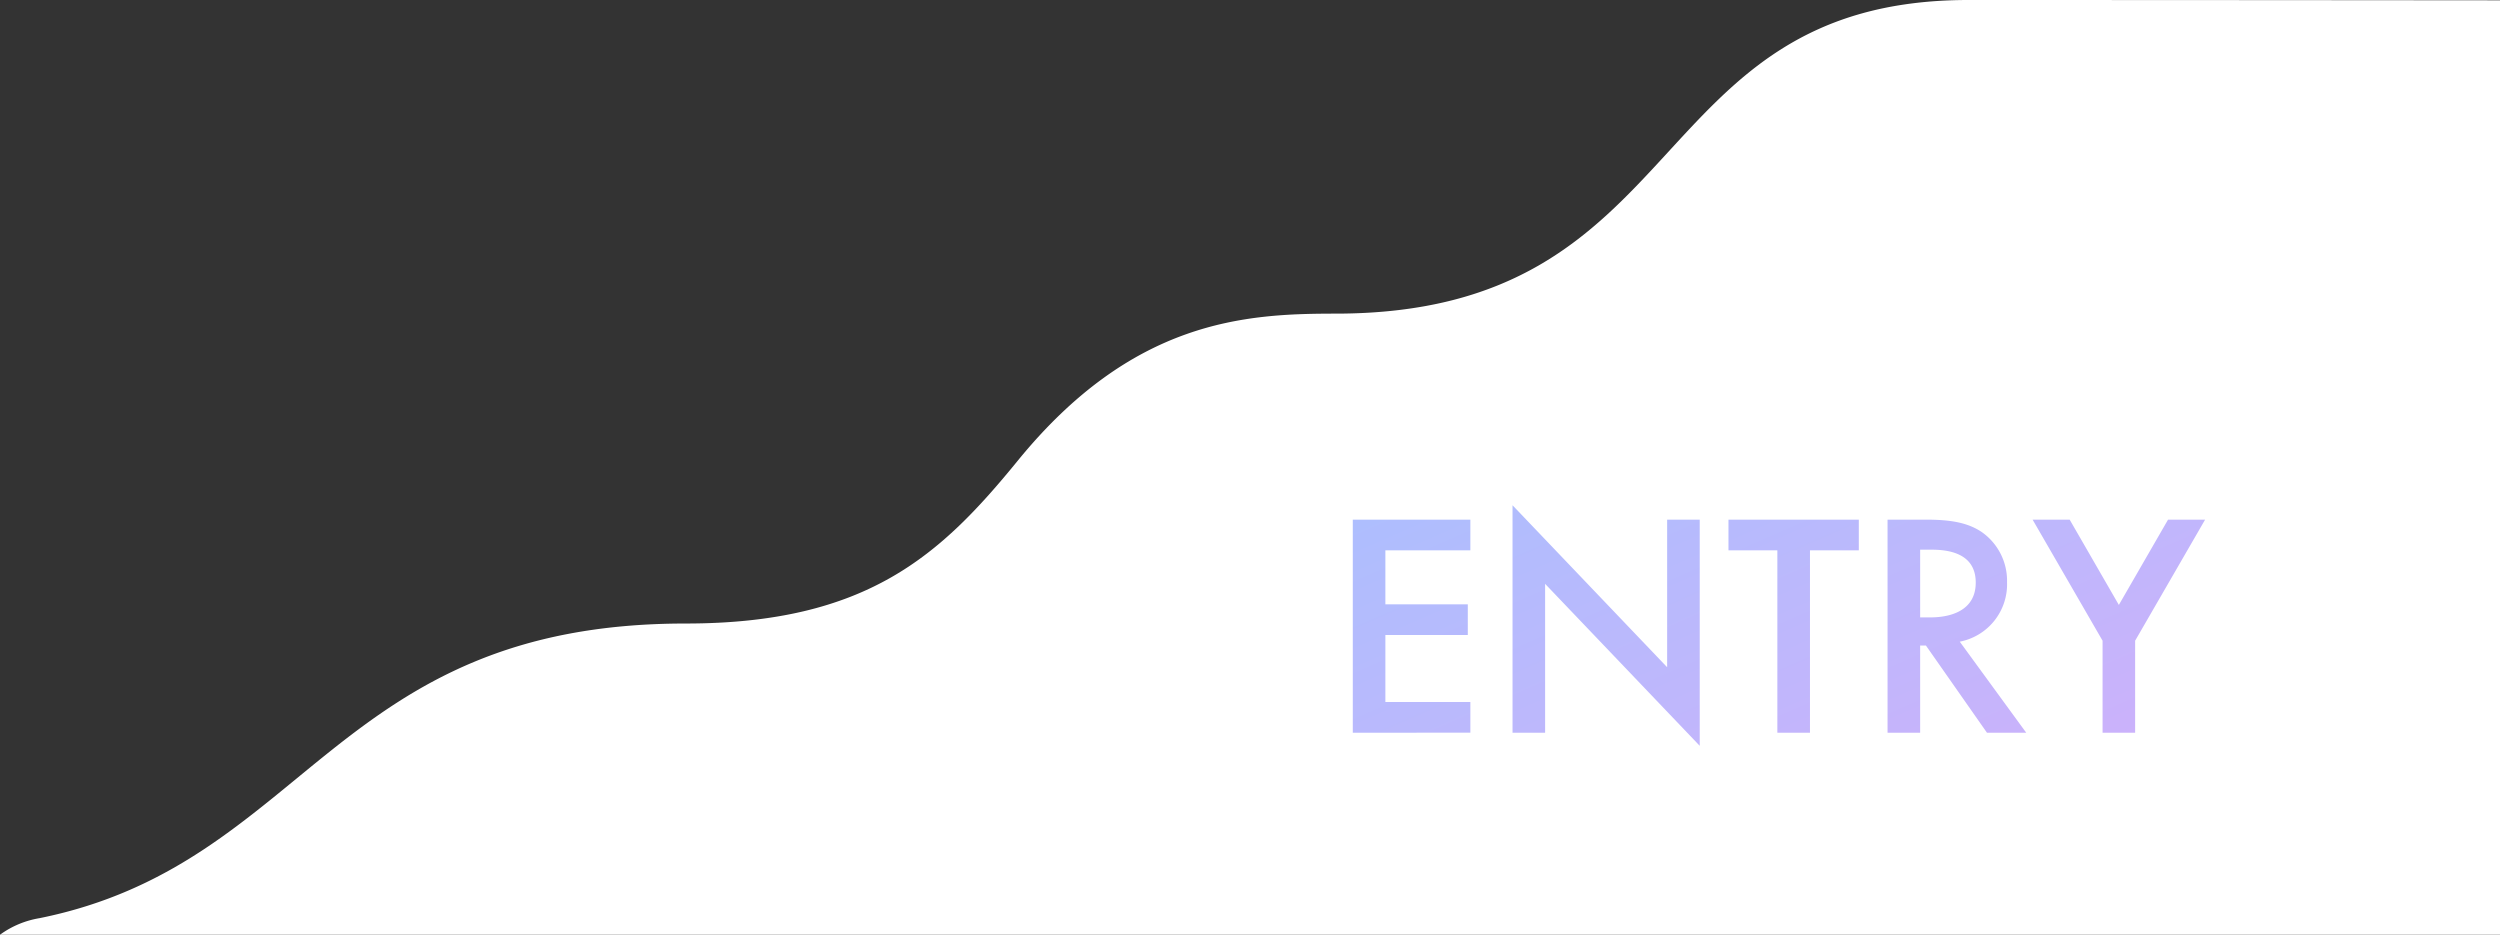 <svg xmlns="http://www.w3.org/2000/svg" xmlns:xlink="http://www.w3.org/1999/xlink" width="328.681" height="122.891" viewBox="0 0 328.681 122.891">
  <rect x="0" y="0" width="328.681" height="122.891" fill="#333333" stroke="none"/>
  <defs>
    <linearGradient id="linear-gradient" x1="-0.135" x2="1.04" y2="1.196" gradientUnits="objectBoundingBox">
      <stop offset="0" stop-color="#abbffe"/>
      <stop offset="1" stop-color="#dbabf9"/>
    </linearGradient>
  </defs>
  <g id="グループ_299" data-name="グループ 299" transform="translate(4218.681 16647)">
    <path id="flag_white" d="M328.681,122.888V.041S288.408,0,258.82,0c-43.271,0-35.862,41.234-83.253,41.234-11.827,0-26.647.8-41.754,19.325-10.1,12.383-19.767,21.417-43.674,21.417-46.224,0-49.765,31.617-84.94,38.737A12.2,12.2,0,0,0,0,122.891Z" transform="translate(-4218.681 -16647)" fill="#fff"/>
    <path id="交差_24" data-name="交差 24" d="M27.579,15.164V34.736H23.295V4.832L43.622,26.126V6.722h4.284V36.458Zm73.29,19.572V22.64L91.67,6.722h4.872l6.468,11.214,6.468-11.214h4.872l-9.2,15.918v12.1Zm-15.2,0L77.642,23.27h-.756V34.736H72.6V6.722h5c3.4,0,5.585.42,7.392,1.638a7.817,7.817,0,0,1,3.318,6.594,7.683,7.683,0,0,1-6.216,7.812l8.736,11.97ZM76.886,19.574h1.345c1.175,0,5.963-.126,5.963-4.577,0-3.948-3.738-4.326-5.837-4.326H76.886ZM58.112,34.736V10.754H51.686V6.722H68.822v4.032H62.4V34.736Zm-55.818,0V6.722H17.751v4.032H6.578v7.1H17.414v4.032H6.578V30.7H17.751v4.032Z" transform="translate(-4043.12 -16585.404)" fill="url(#linear-gradient)"/>
  </g>
</svg>
